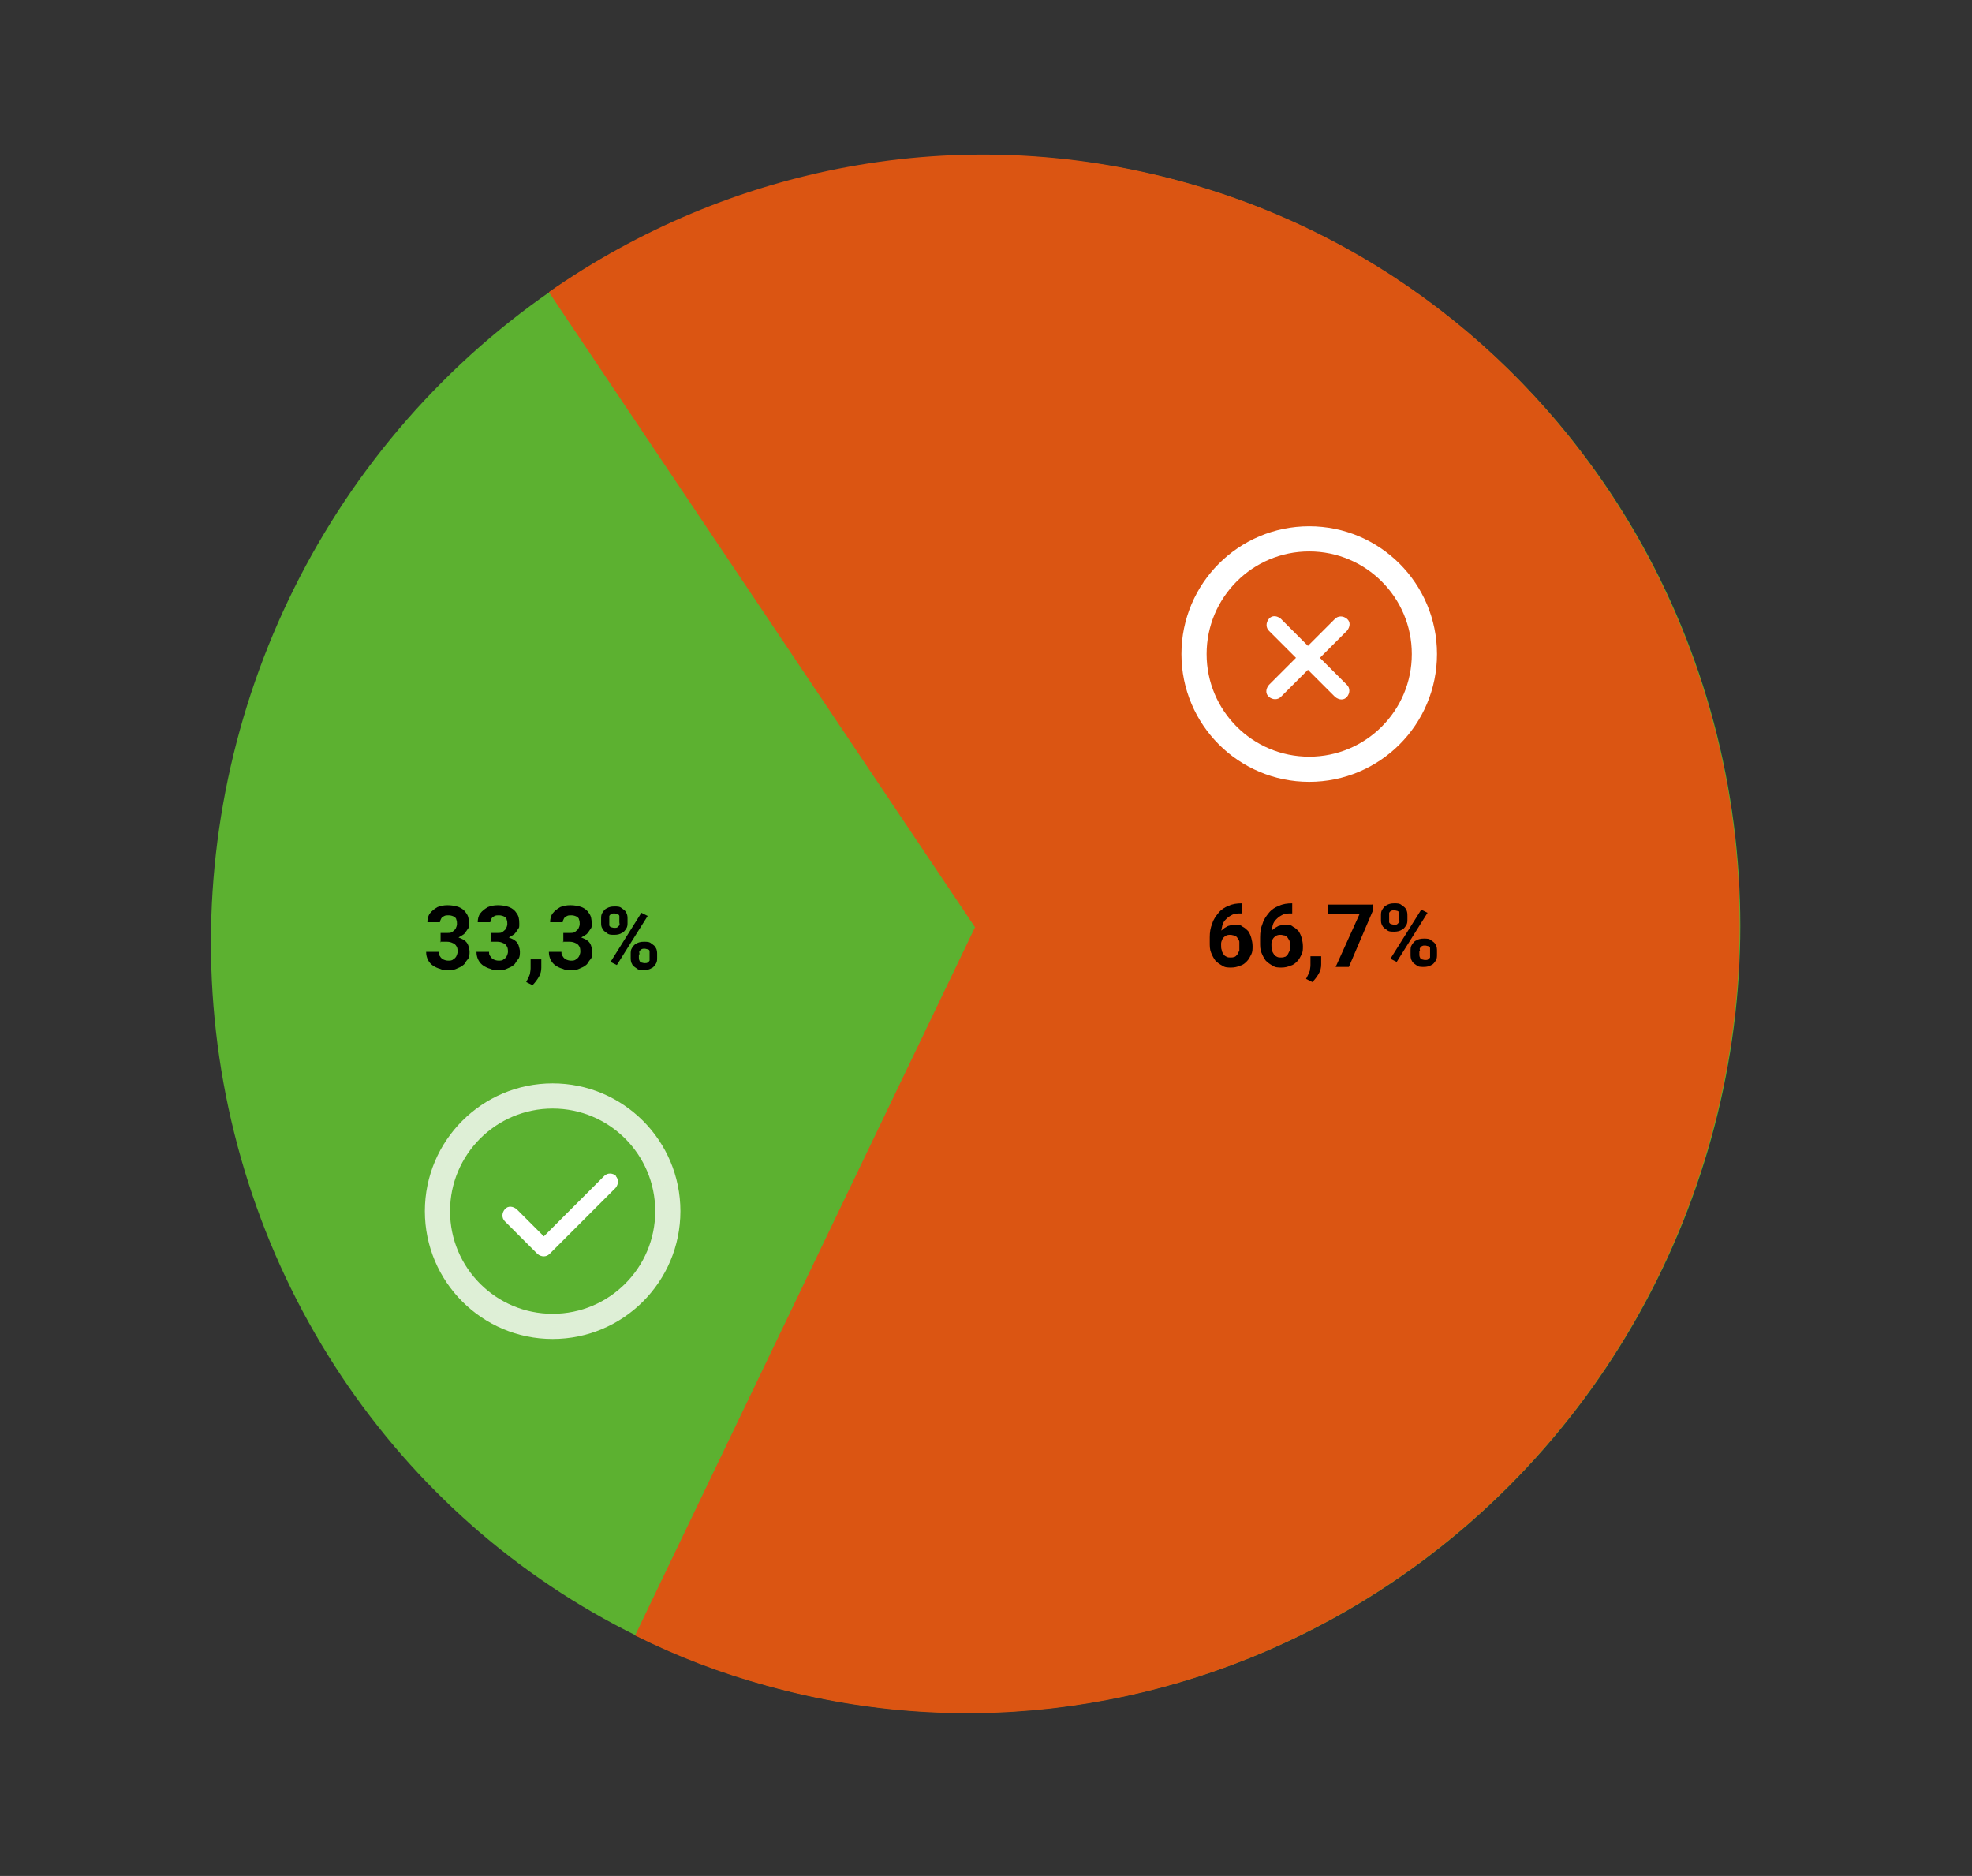 <?xml version="1.0" encoding="UTF-8"?> <svg xmlns="http://www.w3.org/2000/svg" id="Ebene_2" version="1.1" viewBox="0 0 313.3 298"><rect x="0" y="0" width="313.3" height="298" fill="#333333" stroke="none"/><defs><style> .st0, .st1 { fill: #db5512; } .st0, .st2 { stroke: #fff; stroke-miterlimit: 10; stroke-width: 4px; } .st3 { fill: #fff; } .st4, .st2 { fill: #5cb130; } .st2 { opacity: .8; } </style></defs><g><ellipse class="st4" cx="154.9" cy="148.3" rx="123.9" ry="121.3" transform="translate(-29.3 258) rotate(-74.5)"></ellipse><path class="st1" d="M188,28.9c-35.7-9.9-72.3-2.4-100.8,17.5l67.7,100.9-54,112.5c6.6,3.3,13.6,6,21,8,64.5,17.9,131.7-21.1,149.9-87.1S252.5,46.7,188,28.9Z"></path></g><g><path d="M70,149.7v-1h1.4c.5,0,1,0,1.4.2s.8.3,1,.5c.3.2.5.5.6.8.1.3.2.7.2,1s0,.9-.3,1.2-.4.7-.7.9c-.3.3-.7.4-1.1.6s-.9.2-1.4.2-.8,0-1.2-.2c-.4-.1-.8-.3-1.1-.5-.3-.2-.6-.5-.8-.9-.2-.4-.3-.8-.3-1.3h2c0,.3,0,.5.2.7.1.2.3.4.5.5.2.1.5.2.8.2s.6,0,.8-.2c.2-.1.4-.3.5-.5.1-.2.2-.5.2-.7s0-.7-.2-.9c-.1-.2-.3-.4-.6-.5-.2-.1-.5-.2-.9-.2h-1.1ZM70,148.2h1.1c.3,0,.6,0,.8-.2s.4-.3.5-.5c.1-.2.2-.5.2-.7s0-.5-.1-.7c0-.2-.2-.4-.4-.5-.2-.1-.5-.2-.8-.2s-.5,0-.7.1-.4.2-.5.4c-.1.2-.2.4-.2.6h-2c0-.5.1-1,.4-1.4.3-.4.7-.7,1.2-1,.5-.2,1-.3,1.6-.3s1.3.1,1.8.3c.5.2.9.5,1.2,1,.3.4.4.9.4,1.6s0,.6-.2.9-.4.6-.6.8c-.3.2-.6.4-1,.6-.4.1-.8.2-1.3.2h-1.4v-1Z"></path><path d="M78,149.7v-1h1.4c.5,0,1,0,1.4.2s.8.3,1,.5c.3.2.5.5.6.8.1.3.2.7.2,1s0,.9-.3,1.2-.4.7-.7.9c-.3.3-.7.4-1.1.6s-.9.2-1.4.2-.8,0-1.2-.2c-.4-.1-.8-.3-1.1-.5-.3-.2-.6-.5-.8-.9-.2-.4-.3-.8-.3-1.3h2c0,.3,0,.5.2.7.1.2.3.4.5.5.2.1.5.2.8.2s.6,0,.8-.2c.2-.1.4-.3.5-.5.1-.2.2-.5.2-.7s0-.7-.2-.9c-.1-.2-.3-.4-.6-.5-.2-.1-.5-.2-.9-.2h-1.1ZM78,148.2h1.1c.3,0,.6,0,.8-.2s.4-.3.5-.5c.1-.2.2-.5.2-.7s0-.5-.1-.7c0-.2-.2-.4-.4-.5-.2-.1-.5-.2-.8-.2s-.5,0-.7.1-.4.2-.5.4c-.1.2-.2.4-.2.6h-2c0-.5.1-1,.4-1.4.3-.4.7-.7,1.2-1,.5-.2,1-.3,1.6-.3s1.3.1,1.8.3c.5.2.9.5,1.2,1,.3.4.4.9.4,1.6s0,.6-.2.9-.4.6-.6.8c-.3.2-.6.4-1,.6-.4.1-.8.2-1.3.2h-1.4v-1Z"></path><path d="M86,152.4v1.3c0,.5-.1,1-.4,1.5-.3.5-.6.9-1,1.3l-1-.5c.1-.2.2-.4.3-.6.1-.2.2-.4.3-.7,0-.2.1-.5.1-.9v-1.4h1.7Z"></path><path d="M89.5,149.7v-1h1.4c.5,0,1,0,1.4.2s.8.3,1,.5c.3.2.5.5.6.8.1.3.2.7.2,1s0,.9-.3,1.2-.4.7-.7.9c-.3.3-.7.4-1.1.6s-.9.2-1.4.2-.8,0-1.2-.2c-.4-.1-.8-.3-1.1-.5-.3-.2-.6-.5-.8-.9-.2-.4-.3-.8-.3-1.3h2c0,.3,0,.5.2.7.1.2.3.4.5.5.2.1.5.2.8.2s.6,0,.8-.2c.2-.1.4-.3.5-.5.1-.2.2-.5.2-.7s0-.7-.2-.9c-.1-.2-.3-.4-.6-.5-.2-.1-.5-.2-.9-.2h-1.1ZM89.5,148.2h1.1c.3,0,.6,0,.8-.2s.4-.3.5-.5c.1-.2.2-.5.2-.7s0-.5-.1-.7c0-.2-.2-.4-.4-.5-.2-.1-.5-.2-.8-.2s-.5,0-.7.1-.4.2-.5.4c-.1.2-.2.4-.2.6h-2c0-.5.1-1,.4-1.4.3-.4.7-.7,1.2-1,.5-.2,1-.3,1.6-.3s1.3.1,1.8.3c.5.2.9.5,1.2,1,.3.4.4.9.4,1.6s0,.6-.2.9-.4.6-.6.8c-.3.2-.6.4-1,.6-.4.1-.8.2-1.3.2h-1.4v-1Z"></path><path d="M95.5,146.5v-.5c0-.4,0-.7.2-1,.2-.3.4-.6.7-.7.3-.2.7-.3,1.2-.3s.9,0,1.2.3c.3.2.6.4.7.7.2.3.2.7.2,1v.5c0,.4,0,.7-.2,1-.2.3-.4.6-.7.7-.3.2-.7.3-1.2.3s-.9,0-1.2-.3c-.3-.2-.6-.4-.7-.7-.2-.3-.2-.6-.2-1ZM96.8,146v.5c0,.2,0,.3,0,.5,0,.1.2.3.3.3.1,0,.3.1.5.1s.4,0,.5-.1.2-.2.3-.3,0-.3,0-.5v-.5c0-.2,0-.3,0-.5,0-.1-.2-.3-.3-.3-.1,0-.3-.1-.5-.1s-.3,0-.5.1-.2.2-.3.3c0,.1,0,.3,0,.5ZM102.9,145.5l-4.9,7.8-1-.5,4.9-7.8,1,.5ZM100.2,152.1v-.5c0-.4,0-.7.2-1,.2-.3.4-.6.7-.7.3-.2.7-.3,1.2-.3s.9,0,1.2.3c.3.2.6.4.7.7.2.3.2.7.2,1v.5c0,.4,0,.7-.2,1-.2.3-.4.6-.7.7-.3.2-.7.3-1.2.3s-.9,0-1.2-.3c-.3-.2-.6-.4-.7-.7-.2-.3-.2-.7-.2-1ZM101.5,151.6v.5c0,.2,0,.3.1.5,0,.1.2.3.3.3.1,0,.3.1.5.1s.4,0,.5-.1c.1,0,.2-.2.3-.3,0-.1,0-.3,0-.5v-.5c0-.2,0-.3,0-.5s-.2-.3-.3-.3c-.1,0-.3-.1-.5-.1s-.3,0-.5.1c-.1,0-.2.2-.3.3s0,.3,0,.5Z"></path></g><g><path d="M197,143.5h.3v1.6h-.1c-.5,0-1,0-1.4.2-.4.2-.7.4-1,.7-.3.3-.5.6-.6,1-.1.4-.2.9-.2,1.3v1.7c0,.4,0,.7.1.9,0,.3.2.5.3.7.1.2.3.3.5.4s.4.1.6.1.4,0,.6-.1c.2,0,.3-.2.5-.4.1-.2.2-.4.3-.6,0-.2,0-.5,0-.7s0-.5,0-.7c0-.2-.2-.4-.3-.6-.1-.2-.3-.3-.5-.4-.2,0-.4-.1-.6-.1s-.6,0-.8.2c-.2.1-.4.3-.5.5-.1.2-.2.5-.2.7l-.6-.4c0-.4,0-.7.2-1,.1-.3.3-.6.6-.8.2-.2.5-.4.9-.6.3-.1.7-.2,1.1-.2s.9,0,1.2.3c.4.2.6.4.9.7.2.3.4.7.5,1.1.1.4.2.8.2,1.3s0,.9-.2,1.3c-.2.4-.4.8-.7,1.1-.3.3-.6.6-1.1.7-.4.2-.9.3-1.4.3s-1,0-1.4-.3c-.4-.2-.8-.5-1.1-.8-.3-.4-.5-.8-.7-1.3-.2-.5-.2-1-.2-1.6v-.8c0-.8.1-1.5.4-2.2.2-.7.6-1.2,1-1.7.4-.5,1-.9,1.6-1.1.6-.3,1.3-.4,2.1-.4Z"></path><path d="M205,143.5h.3v1.6h-.1c-.5,0-1,0-1.4.2-.4.2-.7.4-1,.7-.3.3-.5.6-.6,1-.1.4-.2.9-.2,1.3v1.7c0,.4,0,.7.1.9,0,.3.2.5.3.7.1.2.3.3.5.4s.4.1.6.1.4,0,.6-.1c.2,0,.3-.2.5-.4.1-.2.2-.4.3-.6,0-.2,0-.5,0-.7s0-.5,0-.7c0-.2-.2-.4-.3-.6-.1-.2-.3-.3-.5-.4-.2,0-.4-.1-.6-.1s-.6,0-.8.2c-.2.1-.4.3-.5.5-.1.2-.2.5-.2.7l-.6-.4c0-.4,0-.7.2-1,.1-.3.3-.6.6-.8.2-.2.5-.4.9-.6.3-.1.7-.2,1.1-.2s.9,0,1.2.3c.4.2.6.4.9.7.2.3.4.7.5,1.1.1.4.2.8.2,1.3s0,.9-.2,1.3c-.2.4-.4.8-.7,1.1-.3.3-.6.6-1.1.7-.4.2-.9.3-1.4.3s-1,0-1.4-.3c-.4-.2-.8-.5-1.1-.8-.3-.4-.5-.8-.7-1.3-.2-.5-.2-1-.2-1.6v-.8c0-.8.1-1.5.4-2.2.2-.7.6-1.2,1-1.7.4-.5,1-.9,1.6-1.1.6-.3,1.3-.4,2.1-.4Z"></path><path d="M209.9,151.9v1.3c0,.5-.1,1-.4,1.5-.3.5-.6.9-1,1.3l-1-.5c.1-.2.2-.4.3-.6.1-.2.2-.4.3-.7,0-.2.1-.5.1-.9v-1.4h1.7Z"></path><path d="M218.1,143.6v1.1l-3.8,8.9h-2.1l3.8-8.4h-5v-1.5h7Z"></path><path d="M219.4,146v-.5c0-.4,0-.7.2-1,.2-.3.4-.6.7-.7.3-.2.7-.3,1.2-.3s.9,0,1.2.3c.3.2.6.4.7.7.2.3.2.7.2,1v.5c0,.4,0,.7-.2,1-.2.3-.4.6-.7.7-.3.2-.7.3-1.2.3s-.9,0-1.2-.3c-.3-.2-.6-.4-.7-.7-.2-.3-.2-.6-.2-1ZM220.7,145.5v.5c0,.2,0,.3,0,.5,0,.1.2.3.3.3.1,0,.3.1.5.1s.4,0,.5-.1.2-.2.3-.3,0-.3,0-.5v-.5c0-.2,0-.3,0-.5,0-.1-.2-.3-.3-.3-.1,0-.3-.1-.5-.1s-.3,0-.5.1-.2.2-.3.3c0,.1,0,.3,0,.5ZM226.8,145l-4.9,7.8-1-.5,4.9-7.8,1,.5ZM224.1,151.6v-.5c0-.4,0-.7.2-1,.2-.3.4-.6.7-.7.3-.2.7-.3,1.2-.3s.9,0,1.2.3c.3.2.6.4.7.7.2.3.2.7.2,1v.5c0,.4,0,.7-.2,1-.2.3-.4.6-.7.7-.3.2-.7.3-1.2.3s-.9,0-1.2-.3c-.3-.2-.6-.4-.7-.7-.2-.3-.2-.7-.2-1ZM225.5,151.1v.5c0,.2,0,.3.1.5,0,.1.2.3.3.3.1,0,.3.1.5.1s.4,0,.5-.1c.1,0,.2-.2.3-.3,0-.1,0-.3,0-.5v-.5c0-.2,0-.3,0-.5s-.2-.3-.3-.3c-.1,0-.3-.1-.5-.1s-.3,0-.5.1c-.1,0-.2.2-.3.3s0,.3,0,.5Z"></path></g><g><circle class="st0" cx="208" cy="103.9" r="18.3"></circle><path class="st3" d="M209.7,104.5l4.3,4.3c.5.5.5,1.3,0,1.9s-1.3.5-1.9,0l-4.3-4.3-4.3,4.3c-.5.5-1.3.5-1.9,0s-.5-1.3,0-1.9l4.3-4.3-4.3-4.3c-.5-.5-.5-1.3,0-1.9s1.3-.5,1.9,0l4.3,4.3,4.3-4.3c.5-.5,1.3-.5,1.9,0s.5,1.3,0,1.9l-4.3,4.3Z"></path></g><g><circle class="st2" cx="87.8" cy="192.4" r="18.3"></circle><path class="st3" d="M97.8,186.8c.5.5.5,1.3,0,1.9l-10.5,10.5c-.5.5-1.3.5-1.9,0l-5.2-5.2c-.5-.5-.5-1.3,0-1.9s1.3-.5,1.9,0l4.3,4.3,9.6-9.6c.5-.5,1.3-.5,1.9,0h0Z"></path></g></svg> 